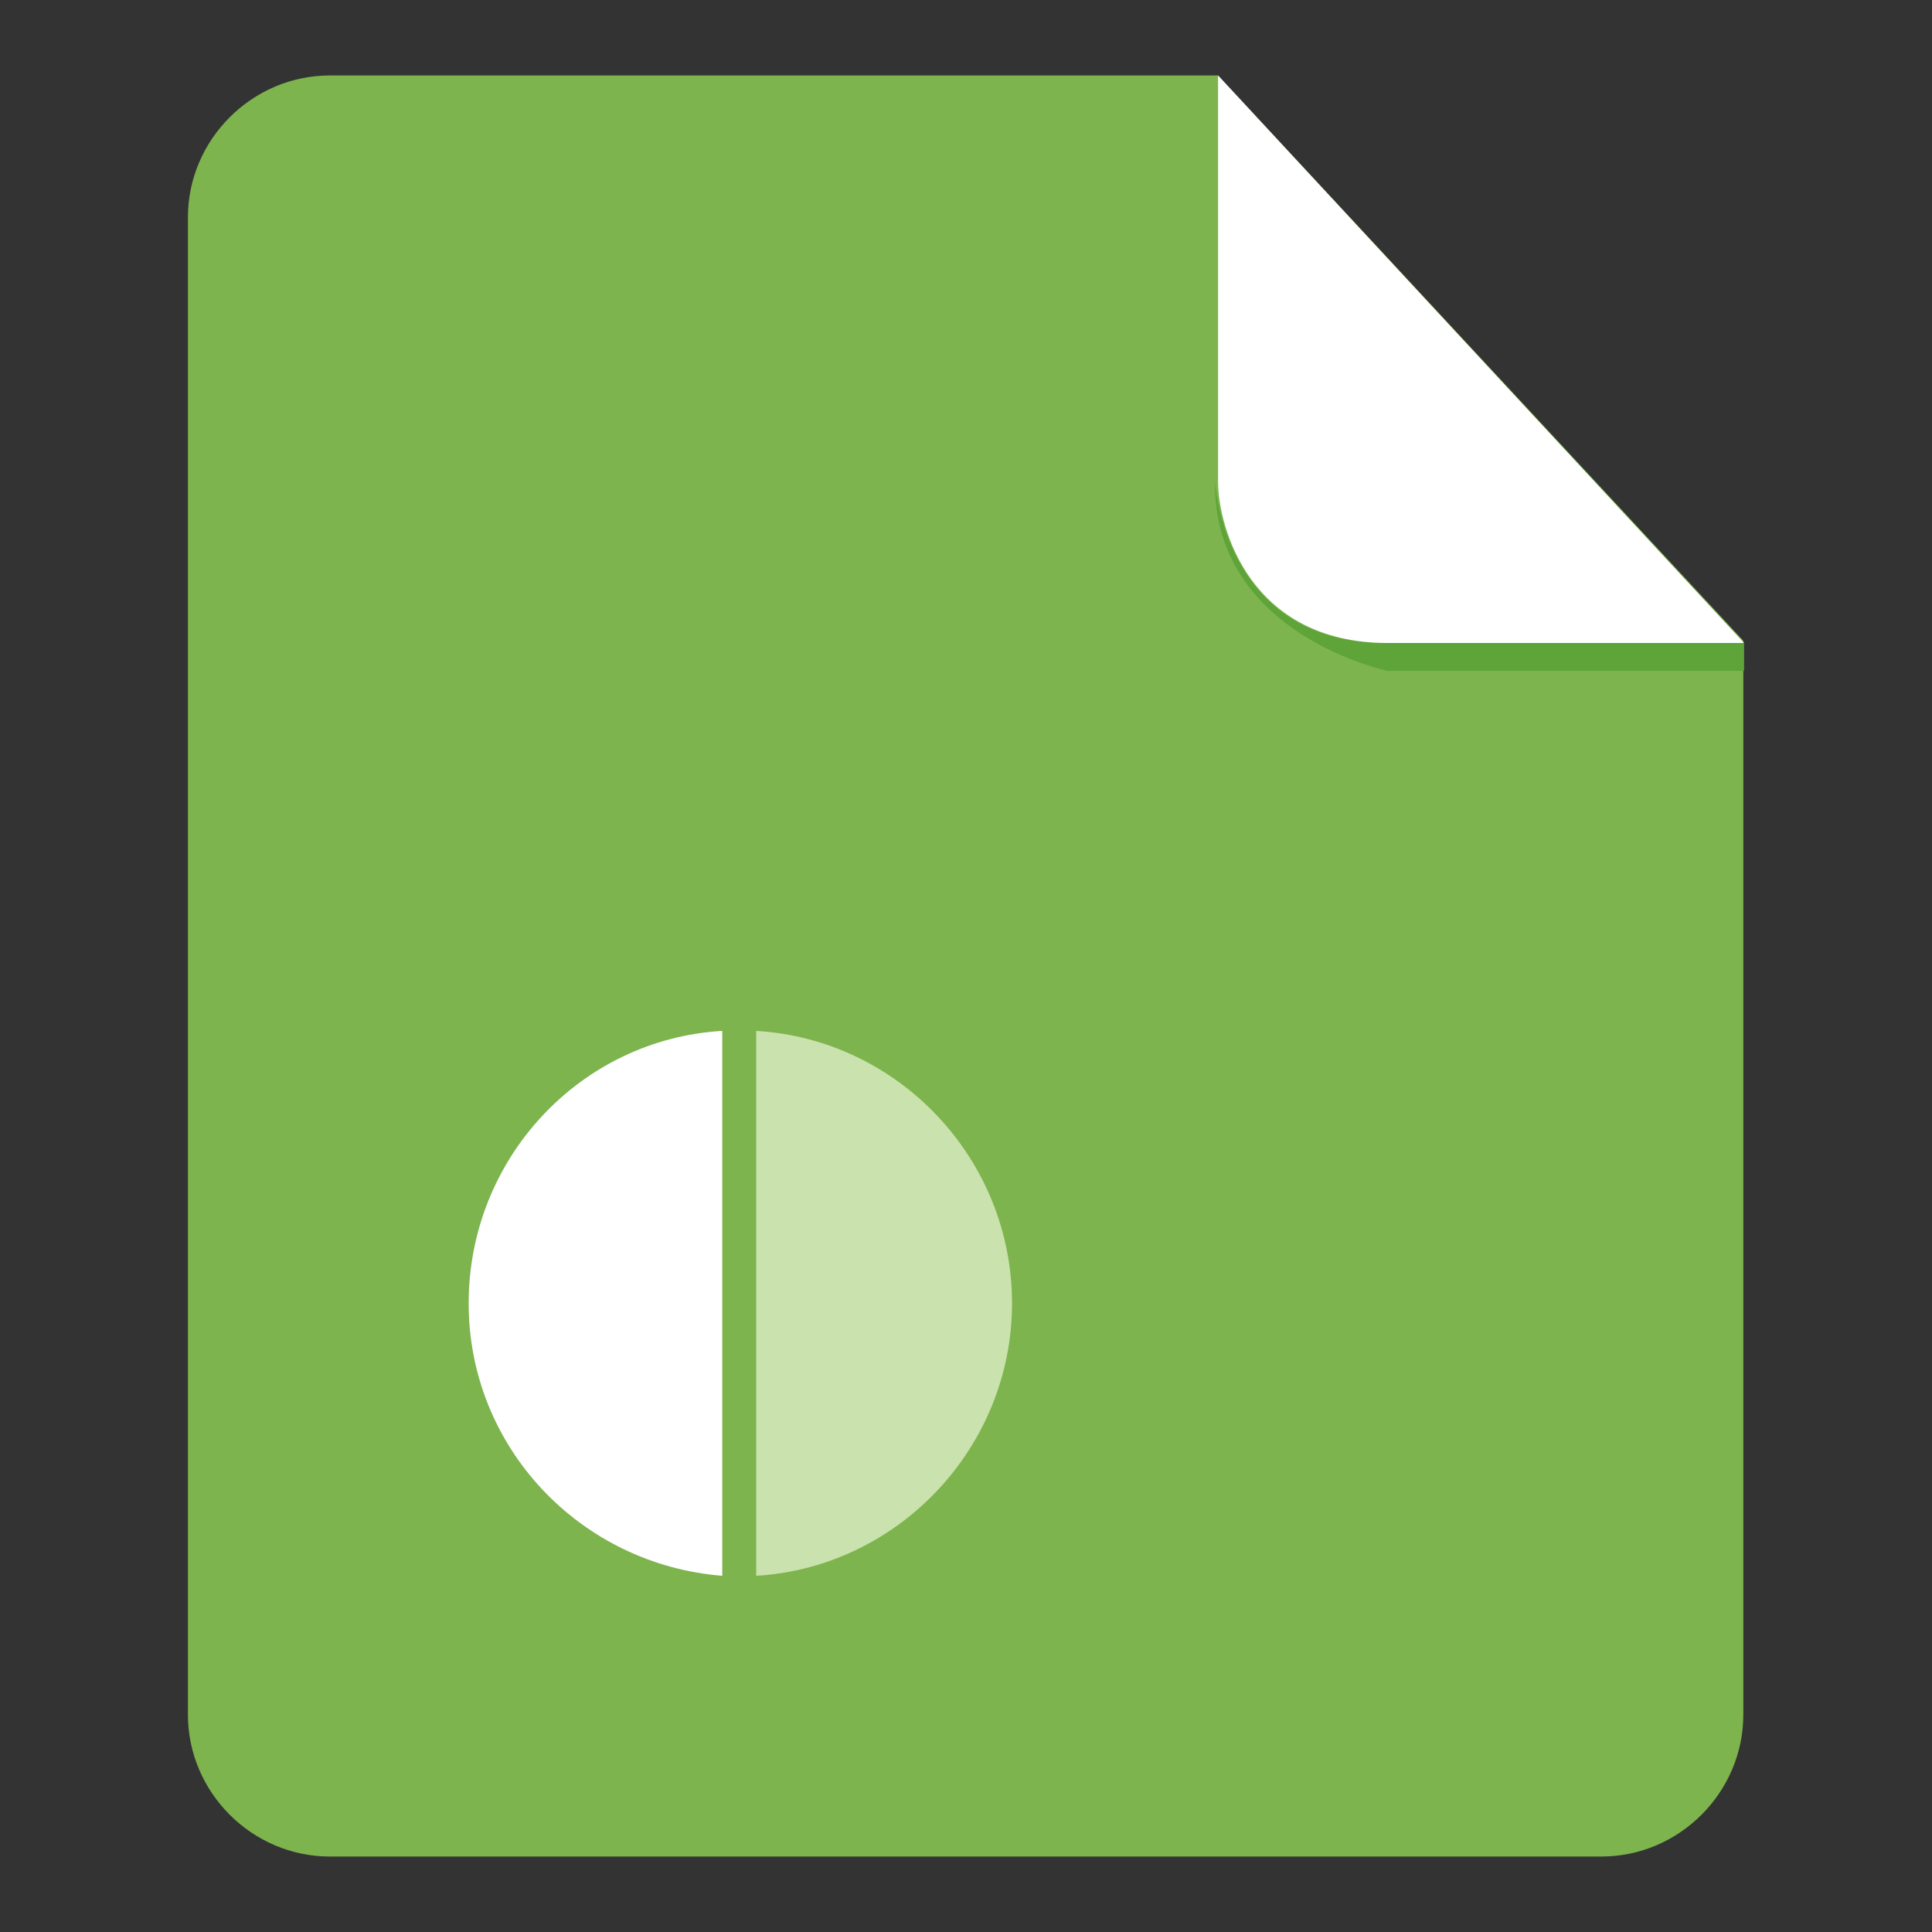 <?xml version="1.0" encoding="utf-8"?>
<!-- Svg Vector Icons : http://www.onlinewebfonts.com/icon -->
<!DOCTYPE svg PUBLIC "-//W3C//DTD SVG 1.1//EN" "http://www.w3.org/Graphics/SVG/1.1/DTD/svg11.dtd">
<svg version="1.1" xmlns="http://www.w3.org/2000/svg" xmlns:xlink="http://www.w3.org/1999/xlink" x="0px" y="0px" viewBox="0 0 256 256" enable-background="new 0 0 256 256" xml:space="preserve">
<rect x="0" y="0" width="256" height="256" fill="#333333" stroke="none"/>
<g> <path fill="#7db44d" d="M43.7,10c-10.3,0-18.8,8.5-18.8,18.8v198.4c0,10.3,8.5,18.8,18.8,18.8h168.5c10.3,0,18.8-8.5,18.8-18.8 V84.9L161.4,10H43.7z"/> <path fill="#5ea439" d="M231.1,85.2v3.7h-47.2c0,0-23.2-4.8-22.9-25.1c0,0,1.1,21.4,22.5,21.4H231.1z"/> <path fill="#ffffff" d="M161.4,10v53.8c0,5.9,4.1,21.4,22.5,21.4h47.2L161.4,10z"/> <path fill="#cae2ad" d="M100.2,208.8c18.8-1.1,33.9-17,33.9-36.1c0-19.2-15.1-35-33.9-36.1V208.8z"/> <path fill="#ffffff" d="M95.7,208.8c-18.8-1.5-33.6-17-33.6-36.1c0-19.2,14.8-35,33.6-36.1V208.8z"/></g>
</svg>